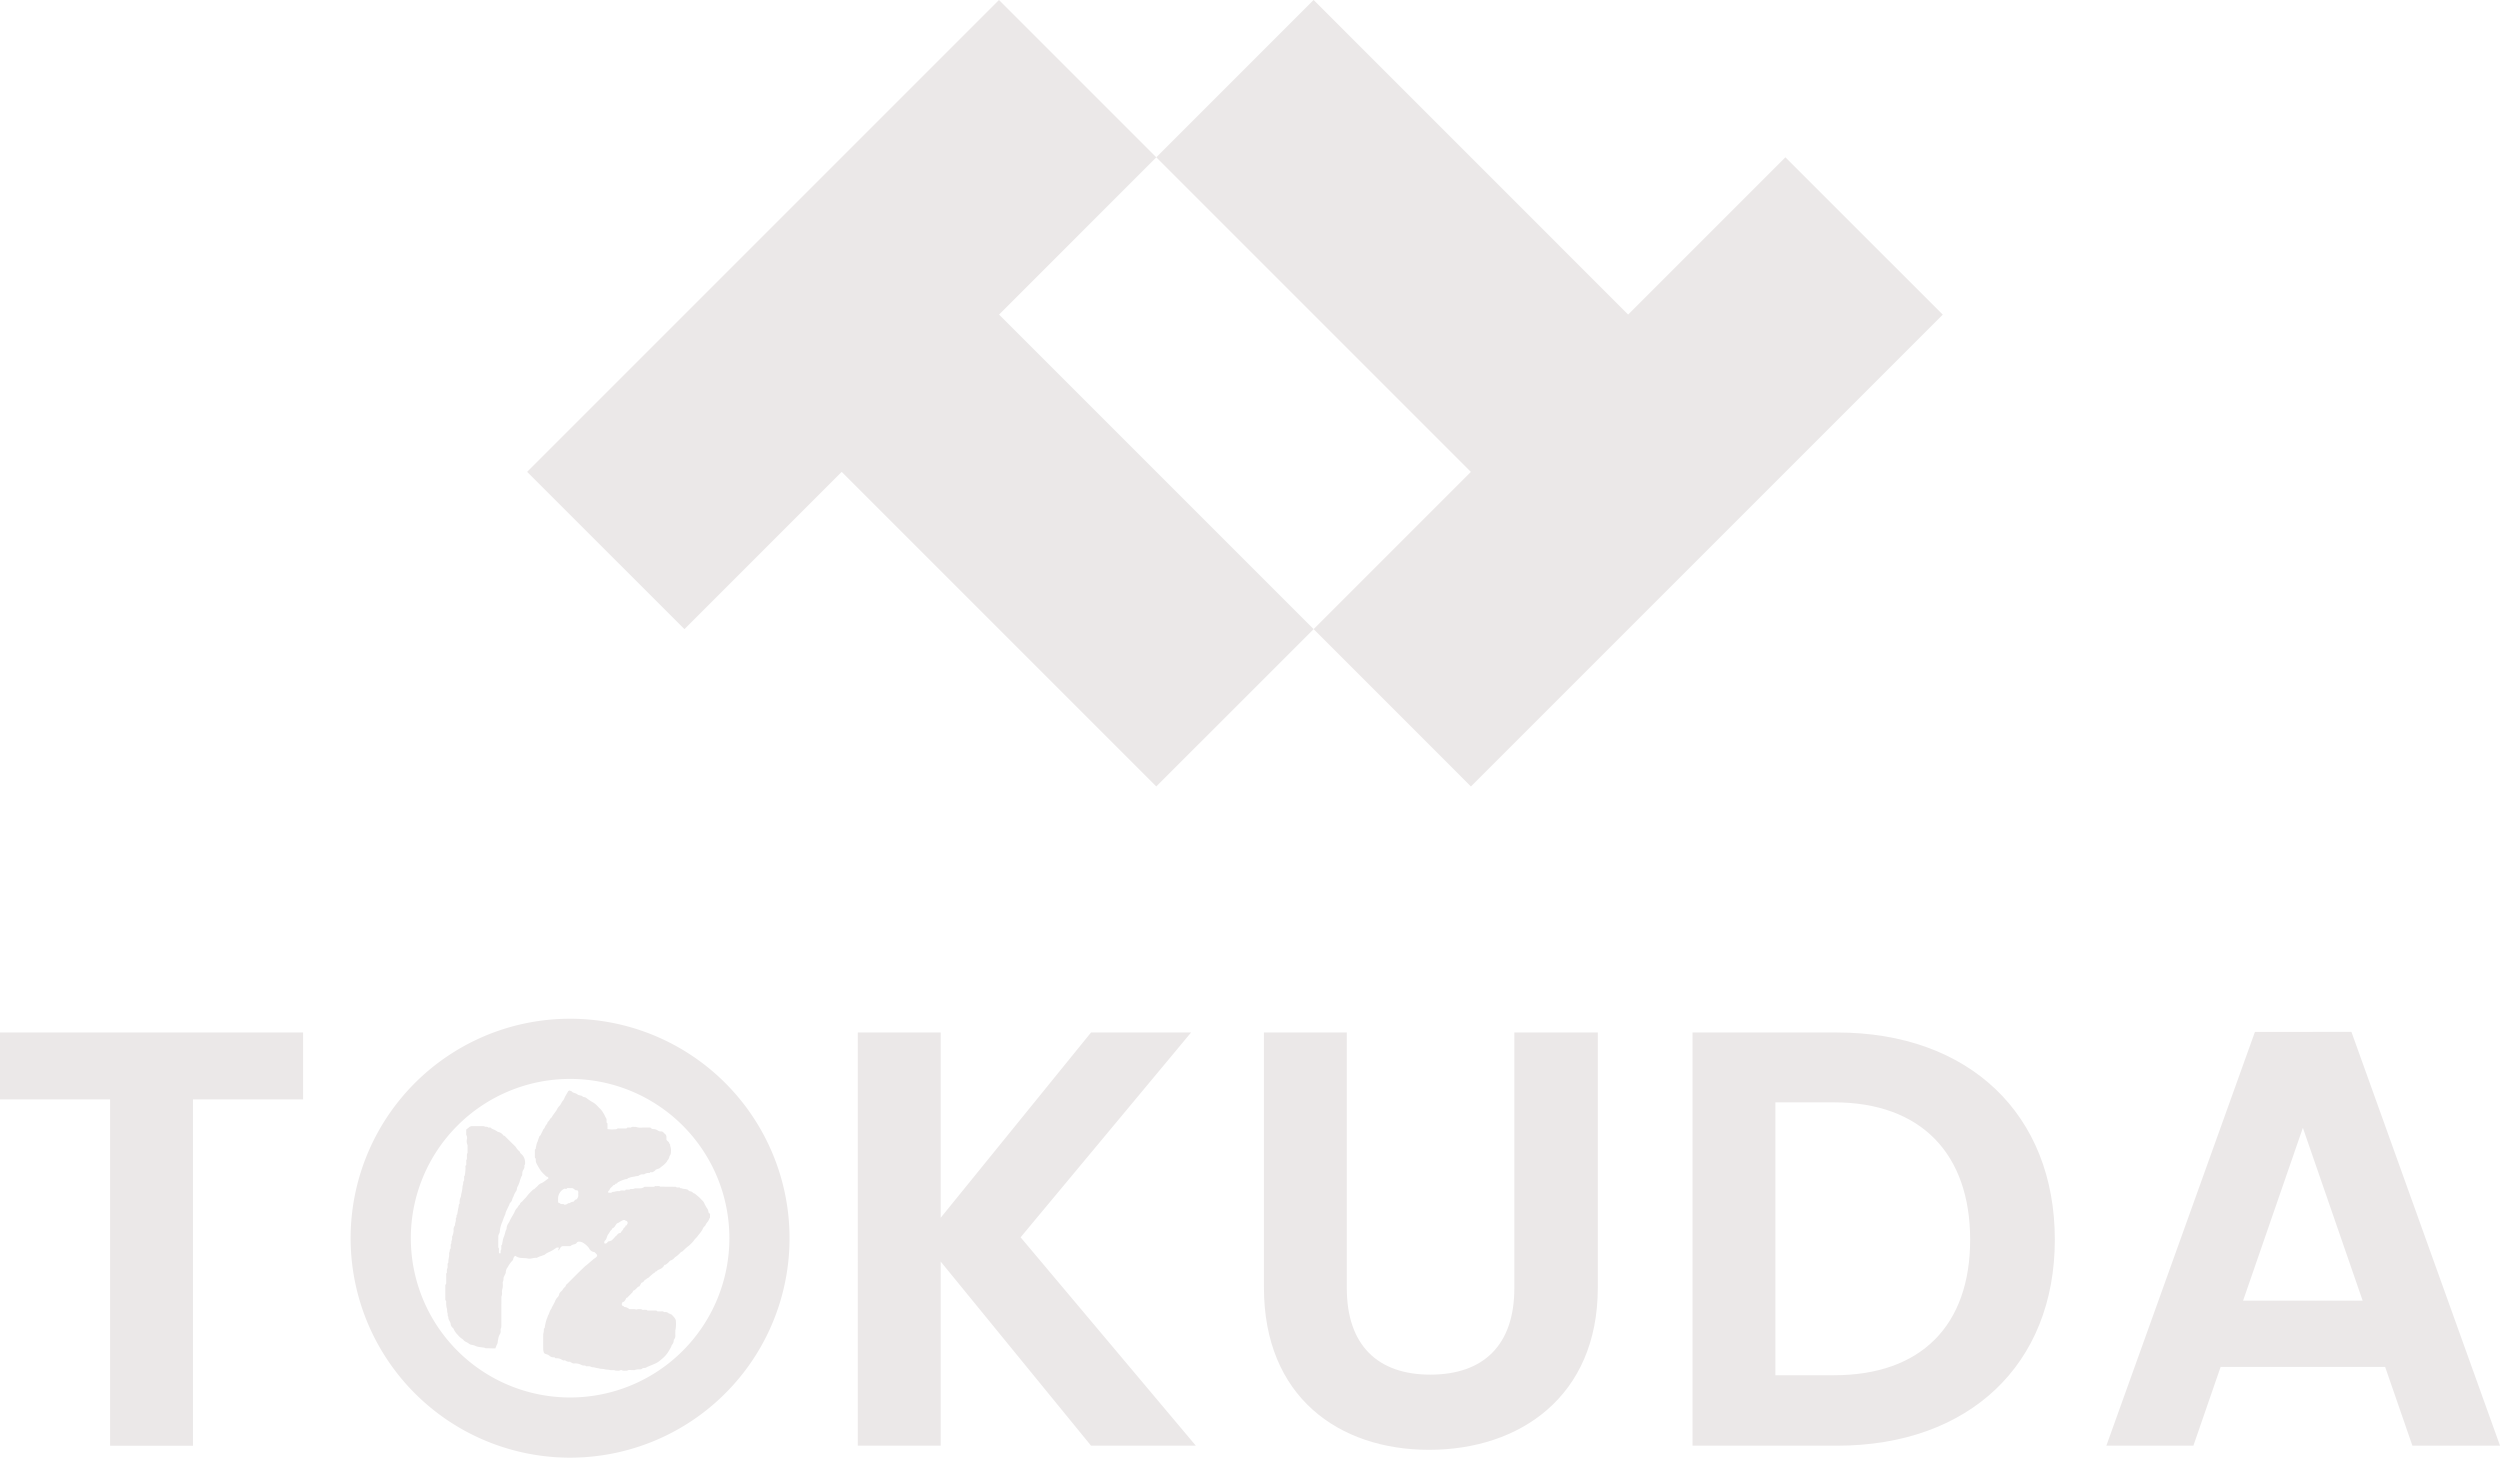 <svg xmlns="http://www.w3.org/2000/svg" xmlns:xlink="http://www.w3.org/1999/xlink" width="259.875" height="151.524" viewBox="0 0 259.875 151.524"><defs><clipPath id="a"><rect width="259.875" height="151.524" fill="#ebe8e8"/></clipPath></defs><g transform="translate(0)"><g clip-path="url(#a)"><path d="M0,179.417v6.954H11.445v36H20.06v-36H31.506v-6.954Z" transform="translate(0 -72.09)" fill="#ebe8e8"/><path d="M157.678,203.231v19.138h-8.615V179.417h8.615v19.26l15.629-19.26h10.4l-17.722,21.29L184.2,222.369H173.307Z" transform="translate(-59.894 -72.09)" fill="#ebe8e8"/><path d="M219.634,179.417h8.615V206c0,5.907,3.2,8.984,8.676,8.984,5.539,0,8.74-3.077,8.74-8.984V179.417h8.676v26.522c0,11.323-8.122,16.86-17.538,16.86s-17.168-5.538-17.168-16.86Z" transform="translate(-88.249 -72.09)" fill="#ebe8e8"/><path d="M331.774,200.954c0,12.985-8.924,21.416-22.645,21.416H294.114V179.418h15.015c13.721,0,22.645,8.491,22.645,21.536m-22.953,14.092c9.045,0,14.152-5.169,14.152-14.092s-5.107-14.275-14.152-14.275h-6.093v28.367Z" transform="translate(-118.175 -72.09)" fill="#ebe8e8"/><path d="M395.005,214.143H377.9l-2.829,8.184h-9.047l15.445-43.013H391.5l15.445,43.013h-9.108Zm-8.553-24.861-6.216,17.969h12.43Z" transform="translate(-147.068 -72.048)" fill="#ebe8e8"/><path d="M104.811,202.269a.314.314,0,0,1-.092-.212.711.711,0,0,0-.151-.339,4.443,4.443,0,0,1-.245-.435,1.016,1.016,0,0,0-.226-.355c-.118-.1-.216-.227-.332-.332-.15-.135-.308-.26-.464-.388-.013-.01-.036-.006-.051-.014a.429.429,0,0,1-.144-.086.425.425,0,0,0-.274-.137.325.325,0,0,1-.2-.116.159.159,0,0,0-.062-.053,1.3,1.3,0,0,0-.382-.081c-.127,0-.248-.087-.385-.072-.008,0-.022-.012-.025-.02-.033-.088-.107-.056-.169-.06s-.168.021-.207-.016c-.076-.072-.154-.053-.233-.053-.471-.005-.943-.008-1.414-.011-.012,0-.028.005-.035,0-.143-.112-.31-.043-.465-.06-.039,0-.1,0-.116.025-.046.063-.1.047-.162.047-.269,0-.538,0-.807,0a.276.276,0,0,0-.118.018.727.727,0,0,1-.5.139c-.132,0-.263,0-.394,0a.477.477,0,0,0-.119.022.953.953,0,0,1-.141.048c-.129.017-.27-.041-.386.068-.017.015-.058,0-.088,0-.078,0-.155,0-.233,0-.028,0-.074.007-.079.022-.034.1-.114.069-.181.07-.09,0-.18-.006-.269,0a.554.554,0,0,0-.129.04c-.037.011-.078.038-.112.031-.229-.044-.436.077-.659.075a.049.049,0,0,0-.034.009c-.122.138-.275.057-.411.072a.162.162,0,0,1,.044-.205c.028-.022.066-.045.075-.074.06-.222.276-.316.4-.489a.079.079,0,0,1,.06-.031c.081.009.108-.06.156-.1.022-.019.053-.062.062-.058.1.049.113-.054.163-.091a.7.7,0,0,1,.1-.066c.081-.042.166-.08.247-.123a3.686,3.686,0,0,1,.519-.175.229.229,0,0,0,.2-.069c.051-.058.158-.065.237-.1a2.719,2.719,0,0,1,.444-.092,1.431,1.431,0,0,1,.373-.059.169.169,0,0,0,.077-.035.645.645,0,0,1,.467-.142.192.192,0,0,0,.122-.009.713.713,0,0,1,.509-.129c.016,0,.047,0,.05-.008.046-.126.15-.061.23-.072.029,0,.065,0,.085-.013.095-.071.218-.1.284-.219.023-.042.1-.056.154-.079a.792.792,0,0,1,.13-.046c.178-.041.279-.2.427-.286a2.376,2.376,0,0,0,.445-.428c.047-.049.06-.13.107-.177a.678.678,0,0,0,.175-.354.423.423,0,0,1,.046-.109.639.639,0,0,0,.121-.379,1.567,1.567,0,0,0-.067-.627c-.038-.073.03-.193-.093-.239-.007-.167-.151-.24-.246-.342a.18.18,0,0,1-.061-.135c0-.047,0-.1,0-.143a.467.467,0,0,0-.219-.461.193.193,0,0,1-.061-.063.326.326,0,0,0-.288-.142.557.557,0,0,1-.325-.095A.855.855,0,0,0,99,193.5a.359.359,0,0,1-.247-.094c-.06-.077-.118-.063-.184-.064-.233,0-.467.007-.7,0a1.376,1.376,0,0,1-.69-.071c-.169.031-.353-.06-.512.067-.019.015-.058.005-.088.006-.077,0-.156,0-.233,0-.032,0-.081.012-.09.032-.035.076-.1.059-.154.059-.233,0-.466,0-.7,0-.041,0-.1-.016-.122.006-.138.127-.317.074-.471.1a2.446,2.446,0,0,1-.578-.045c0-.165,0-.32,0-.474,0-.041.008-.107-.012-.12-.122-.074-.071-.189-.082-.288-.007-.065.009-.143-.022-.191-.125-.2-.195-.42-.33-.611a2,2,0,0,0-.33-.437c-.1-.086-.191-.19-.286-.286a1.918,1.918,0,0,0-.406-.34,4.813,4.813,0,0,1-.717-.472c-.017-.015-.045-.017-.061-.032-.1-.1-.27-.029-.366-.158-.036-.048-.13-.054-.2-.076-.1-.032-.226-.035-.294-.1-.19-.178-.493-.138-.653-.36-.009-.013-.048,0-.069-.01a.976.976,0,0,1-.1-.057l-.143.062c-.106.184-.2.341-.287.5-.022.039-.051.075-.07.115a1.331,1.331,0,0,1-.187.372c-.171.17-.218.415-.4.579a1.457,1.457,0,0,0-.252.377c-.155.273-.379.5-.526.778a.2.2,0,0,1-.057.065c-.155.113-.193.325-.359.427a.021.021,0,0,0-.008.016c-.033.2-.212.319-.276.5a.6.6,0,0,1-.153.23.287.287,0,0,0-.042.074c-.087.18-.173.36-.262.539a.155.155,0,0,1-.054.067c-.112.061-.1.184-.147.279s-.072.233-.119.345a1.124,1.124,0,0,0-.118.36,2.464,2.464,0,0,0-.074.377.052.052,0,0,1-.025.044c-.077.029-.06.094-.061.151,0,.209,0,.419,0,.627,0,.047,0,.115.024.136.09.068.064.158.071.243a.644.644,0,0,0,.031.226,5.827,5.827,0,0,0,.358.659,2.82,2.82,0,0,0,.2.286c.144.17.311.322.471.478a.242.242,0,0,0,.117.062c.086.016.118.07.143.164-.163.121-.327.246-.494.366a1.205,1.205,0,0,1-.194.115,1.013,1.013,0,0,0-.412.276c-.086.108-.205.187-.3.291-.068.077-.167.1-.234.159a5.881,5.881,0,0,0-.492.507c-.073.08-.132.172-.2.252-.113.126-.24.241-.346.373s-.289.186-.3.382c-.16.078-.188.266-.311.375a1.314,1.314,0,0,0-.259.435c-.154.314-.365.6-.5.922-.036.086-.1.169-.141.248a.994.994,0,0,0-.173.5.168.168,0,0,1-.02.1,1.291,1.291,0,0,0-.133.373,3.2,3.2,0,0,1-.113.365,1.765,1.765,0,0,0-.126.406c-.029.149-.053.3-.08.448a.048.048,0,0,1-.019.029c-.07.034-.053.1-.057.155-.009.145.036.3-.066.432-.015.019-.005.058-.005.087,0,.059,0,.118,0,.187-.165.02-.169.02-.175-.092s0-.215,0-.322c0-.041,0-.1-.019-.12-.066-.059-.051-.131-.051-.2,0-.347,0-.693.006-1.04a.555.555,0,0,1,.048-.182,1.307,1.307,0,0,0,.1-.236,3.056,3.056,0,0,1,.068-.485,3.561,3.561,0,0,1,.162-.5c.053-.107.085-.224.128-.337a5.156,5.156,0,0,1,.195-.479c.05-.1.046-.208.087-.3.1-.227.211-.447.317-.67.048-.1.071-.233.149-.3.19-.153.177-.394.291-.579.055-.09.076-.215.132-.316a2.79,2.79,0,0,1,.177-.3c.105-.145.05-.336.163-.486a2.558,2.558,0,0,0,.227-.6,4.3,4.3,0,0,1,.161-.437.376.376,0,0,0,.082-.24.788.788,0,0,1,.126-.467.585.585,0,0,0,.1-.383.111.111,0,0,1,.011-.086c.078-.08.058-.178.058-.272a1.24,1.24,0,0,0-.059-.378,1.075,1.075,0,0,0-.291-.467c-.074-.072-.168-.13-.186-.246a.094.094,0,0,0-.025-.045,1.739,1.739,0,0,1-.412-.486c0-.01-.016-.017-.024-.026-.334-.33-.671-.656-1-.99-.066-.067-.111-.148-.221-.147-.019,0-.038-.039-.058-.06a.857.857,0,0,0-.538-.335c-.039,0-.074-.052-.114-.075-.086-.05-.172-.1-.26-.145-.062-.031-.132-.048-.194-.08a.71.71,0,0,1-.176-.12c-.073-.075-.158-.018-.235-.037-.017,0-.044,0-.051-.008-.066-.086-.16-.056-.245-.067a1.127,1.127,0,0,1-.15-.042.5.5,0,0,0-.119-.027c-.394,0-.789,0-1.183,0a.512.512,0,0,0-.3.134l-.281.225c0,.145,0,.312,0,.479a.226.226,0,0,0,.021.1.6.6,0,0,1,.063.375.984.984,0,0,0,.052.646.14.14,0,0,1,.007.07q0,.341,0,.682a.182.182,0,0,1-.018.1.374.374,0,0,0-.049.239c-.012.168.04.345-.067.5-.017.025,0,.07,0,.106,0,.1,0,.2,0,.3,0,.035,0,.088-.016.1-.1.072-.074.173-.063.261a4.392,4.392,0,0,1-.078.8c0,.011,0,.029-.008.033-.093.065-.053.162-.059.246s.021.214-.027.279a.5.5,0,0,0-.071.3.7.7,0,0,1-.024.121,1.463,1.463,0,0,0-.046.163,3.67,3.67,0,0,1-.092.659,1.848,1.848,0,0,0-.07.376.339.339,0,0,1-.02.067,1.174,1.174,0,0,0-.12.539c.007.063.01.152-.026.188-.077.077-.06.161-.068.247a1.429,1.429,0,0,1-.036.173c-.011.051-.025.1-.033.153-.029.168-.055.337-.083.5,0,.011-.005.028-.013.033-.078.046-.057.122-.06.191,0,.036.007.085-.013.1-.084.085-.057.188-.057.285,0,.178-.113.337-.082.521,0,.022-.032.048-.044.075a.691.691,0,0,0-.116.393.762.762,0,0,1,0,.215,1.671,1.671,0,0,1-.095.394.43.43,0,0,0-.059.172.676.676,0,0,1-.063.415c-.02.029-.005.081-.008.123s.01.1-.011.123c-.089.117-.052.25-.06.377,0,.059.007.142-.026.17-.077.068-.065.146-.071.227a.584.584,0,0,1-.031.118c-.013.043-.042.088-.036.128.042.313-.095.61-.078.92a.1.1,0,0,1-.017.068c-.085.076-.06.175-.063.268s.023.195-.015.265a.85.85,0,0,0-.057.4c0,.041,0,.1-.019.119-.075.062-.052.141-.053.214,0,.269,0,.538,0,.807a.248.248,0,0,1-.042.162.167.167,0,0,0-.051.142c0,.466,0,.932,0,1.4a.208.208,0,0,0,.042.147c.058.048.046.1.051.161a2.007,2.007,0,0,0,.06.63c.06.149.008.331.076.5.049.121-.03.283.086.4.007.007.005.023,0,.035-.015.209.122.363.192.542a.448.448,0,0,1,.045.124.6.6,0,0,0,.194.42c.034.033.08.062.1.1a2,2,0,0,0,.452.659,2.061,2.061,0,0,0,.5.443.494.494,0,0,1,.077.073.835.835,0,0,0,.212.18,1.907,1.907,0,0,1,.321.177.709.709,0,0,0,.265.147,1.474,1.474,0,0,1,.49.136,1.34,1.34,0,0,0,.313.09c.191.033.385.054.577.081.006,0,.014,0,.018,0,.108.089.237.058.36.06l.609.015c.052,0,.1,0,.163,0,.055-.138.1-.263.153-.386a.69.69,0,0,0,.08-.19,3.307,3.307,0,0,1,.06-.382,1.431,1.431,0,0,1,.188-.541.535.535,0,0,0,.068-.308.552.552,0,0,1,.02-.263.493.493,0,0,0,.051-.255q0-1.462.008-2.923a.462.462,0,0,1,.019-.194.713.713,0,0,0,.046-.314,1.11,1.11,0,0,1,.024-.39,1.265,1.265,0,0,0,.057-.489c.007-.1-.028-.221.014-.3a.784.784,0,0,0,.059-.344.306.306,0,0,1,.015-.105c.06-.133.126-.262.187-.394a.292.292,0,0,0,.035-.134.849.849,0,0,1,.208-.541,2.818,2.818,0,0,1,.454-.643.381.381,0,0,0,.12-.228.5.5,0,0,1,.19-.3.256.256,0,0,1,.056.023,1.11,1.11,0,0,0,.479.186c.262.034.528.013.793.072.3.069.6-.11.91-.068a.048.048,0,0,0,.032-.012,1.992,1.992,0,0,1,.507-.2.734.734,0,0,1,.173-.07.307.307,0,0,0,.137-.062,1.714,1.714,0,0,1,.416-.251,3.485,3.485,0,0,0,.726-.421.333.333,0,0,1,.333-.026c-.03.1-.121.18-.044.285a1.866,1.866,0,0,0,.162-.249.346.346,0,0,1,.364-.213c.2,0,.407,0,.61,0,.035,0,.085.006.1-.014a.783.783,0,0,1,.371-.17c.089-.033.2-.048.265-.154a.279.279,0,0,1,.166-.12.76.76,0,0,1,.492.1,2.172,2.172,0,0,1,.528.438c.088.087.127.2.21.3a.705.705,0,0,0,.47.241c.074.078.144.149.211.223a.18.18,0,0,1,.007.251,1.318,1.318,0,0,1-.17.148c-.041.032-.092.051-.131.084-.116.1-.229.2-.343.294-.132.115-.263.231-.4.345-.05.042-.111.074-.158.12-.257.245-.513.49-.765.739-.359.356-.715.715-1.071,1.073-.057.057-.15.11-.162.177-.026.139-.137.192-.214.28a1.734,1.734,0,0,0-.109.154.907.907,0,0,1-.066.093c-.117.13-.284.238-.311.415a.576.576,0,0,1-.2.333,1.216,1.216,0,0,0-.235.407c-.095.212-.218.412-.327.618-.027.051-.03.118-.066.16-.156.178-.175.419-.293.616-.065.108-.083.243-.142.357a3.064,3.064,0,0,0-.153.52,3.488,3.488,0,0,0-.082.449c0,.017-.011.04-.023.047-.09.047-.063.13-.068.2s-.015.177-.029.264a1.245,1.245,0,0,0-.039.167c0,.514-.007,1.028,0,1.542a1.369,1.369,0,0,0,.079.388c.014.045.081.082.132.106.072.034.153.048.225.08a.74.74,0,0,1,.206.115.57.57,0,0,0,.4.168c.057,0,.147,0,.166.028.054.088.127.079.2.072a.92.92,0,0,1,.469.117c.122.056.243.172.379.085a.767.767,0,0,0,.386.164c.084,0,.185-.035.234.078.115,0,.188.115.316.1a1.327,1.327,0,0,1,.752.137.607.607,0,0,0,.361.075c.028,0,.072,0,.084.017.062.086.149.054.228.059.1.008.223-.014.3.035a.6.6,0,0,0,.3.073.939.939,0,0,1,.225.045c.126.047.259.036.39.08.17.057.364.019.552.078.165.053.354.027.535.074.2.052.425-.032.624.078.16-.023.328.044.484-.054a.2.2,0,0,1,.17.01c.17.093.349.023.521.046.153-.118.332-.062.5-.071.113-.005.244.032.336-.013a1.213,1.213,0,0,1,.489-.059c.073-.006.145.011.213-.058a.4.4,0,0,1,.224-.085.492.492,0,0,0,.264-.068,1.119,1.119,0,0,1,.231-.109c.173-.074.349-.141.52-.22a2.5,2.5,0,0,0,.518-.273c.154-.124.309-.25.458-.382a3,3,0,0,0,.6-.742c.075-.13.153-.258.223-.391a1.535,1.535,0,0,1,.081-.208.713.713,0,0,0,.194-.477.161.161,0,0,1,.037-.094.576.576,0,0,0,.13-.394c-.01-.173,0-.347,0-.52a.45.45,0,0,1,.028-.155,3.521,3.521,0,0,0,.015-.952,1.08,1.08,0,0,0-.278-.4c-.078-.089-.143-.2-.282-.211-.033-.078-.127-.033-.167-.075a.489.489,0,0,0-.416-.141c-.035,0-.087.007-.1-.013-.074-.095-.173-.057-.263-.06-.114,0-.227,0-.34,0-.039,0-.1-.01-.111-.035-.041-.07-.1-.053-.157-.054-.239,0-.478,0-.717,0-.047,0-.116.01-.138-.016-.063-.075-.139-.047-.212-.056-.136-.016-.285.051-.4-.068-.012-.013-.046,0-.069,0-.1,0-.192-.006-.287,0a1.034,1.034,0,0,0-.171.043.888.888,0,0,0-.173-.044c-.149-.005-.3,0-.448,0a.21.21,0,0,1-.118-.02.95.95,0,0,0-.48-.211c-.021,0-.059-.015-.06-.026-.017-.1-.117-.036-.148-.087s-.06-.118-.091-.177l.105-.228c.044,0,.086.01.141-.037a1.042,1.042,0,0,0,.217-.332c.016-.028.046-.074.06-.071.075.017.092-.049.126-.081.129-.123.25-.252.376-.378.057-.057.127-.1.142-.194a.151.151,0,0,1,.093-.1c.12-.031.184-.129.269-.2s.142-.2.288-.212c.02,0,.041-.04.056-.065a2.3,2.3,0,0,0,.139-.242c.02-.044.028-.07.086-.09a.554.554,0,0,0,.222-.159c.061-.071.077-.188.211-.159.063-.144.233-.154.327-.259.109-.121.245-.214.362-.328.091-.088.238-.118.3-.253,0-.012.043-.007.065-.014s.062-.015.076-.035c.1-.142.274-.162.409-.244a.835.835,0,0,0,.38-.406c.037,0,.087.008.113-.012a1.538,1.538,0,0,0,.4-.344.373.373,0,0,1,.156-.108.772.772,0,0,0,.315-.2.858.858,0,0,1,.227-.2,2.627,2.627,0,0,0,.478-.435.294.294,0,0,1,.07-.046.684.684,0,0,0,.134-.071c.084-.074.16-.156.24-.233a4.491,4.491,0,0,1,.4-.333,3.978,3.978,0,0,0,.475-.477,3.02,3.02,0,0,1,.189-.248,1.773,1.773,0,0,0,.3-.343c.048-.071.118-.129.162-.2a3.409,3.409,0,0,0,.3-.431.756.756,0,0,1,.233-.344.313.313,0,0,0,.075-.1,1.16,1.16,0,0,1,.159-.267,1.339,1.339,0,0,0,.193-.288c.025-.039.02-.105.051-.129.1-.081.065-.188.063-.283s.045-.194-.066-.275M91.2,200.378a.588.588,0,0,1-.16.4c-.01.014-.021.04-.031.039-.164,0-.211.145-.318.24a.614.614,0,0,0-.364.122c-.015.008-.032.025-.045.022-.147-.027-.229.108-.351.138-.065.016-.165.042-.2.01-.069-.071-.142-.044-.215-.054s-.174.038-.208-.081a.022.022,0,0,0-.014-.01c-.222,0-.205-.162-.2-.312,0-.071,0-.143,0-.215a1.172,1.172,0,0,1,.481-.877,1.492,1.492,0,0,1,.2-.11c.093.029.2.064.276-.051.009-.012.043-.011.065-.01.078,0,.154.012.232.011.151,0,.31-.03.411.128.111-.014.164.187.287.072a.268.268,0,0,1,.152.289,1.257,1.257,0,0,0,0,.251m5.092,3c-.028.04-.05.085-.081.139l-.107.019a.2.2,0,0,1-.087.181.383.383,0,0,0-.163.218c-.016.059-.087.1-.127.154s-.085.129-.142.215a.386.386,0,0,0-.364.219c-.023.038-.076.056-.111.087s-.078.082-.117.124a2.416,2.416,0,0,1-.322.333,1.307,1.307,0,0,1-.36.118c-.1.073-.164.288-.4.191a.271.271,0,0,1,.083-.3.5.5,0,0,0,.122-.185c.044-.1.068-.209.112-.308a.925.925,0,0,1,.14-.223c.1-.122.137-.3.287-.383.01-.005.025-.016.025-.023,0-.158.164-.148.229-.239.04-.056.112-.1.131-.159s.08-.114.114-.172c.054-.094.151-.107.233-.151.127-.071.243-.166.375-.226.111-.051.238-.1.351.015.012.013.041.009.062.014a.227.227,0,0,1,.116.342" transform="translate(-31.083 -76.134)" fill="#ebe8e8"/><path d="M106.554,199.84a22.813,22.813,0,1,1-22.813-22.812,22.813,22.813,0,0,1,22.813,22.812M83.741,183.284A16.557,16.557,0,1,0,100.3,199.84a16.557,16.557,0,0,0-16.557-16.557" transform="translate(-24.481 -71.13)" fill="#ebe8e8"/><path d="M173.355,65.4l-32.7-32.7L157,16.354,140.647,0,91.6,49.05,107.952,65.4,124.3,49.05l32.7,32.7Z" transform="translate(-36.804 0)" fill="#ebe8e8"/><path d="M266.329,16.354,249.98,32.7,217.282,0,200.93,16.355l32.7,32.7L217.285,65.4l16.352,16.355,49.049-49.046Z" transform="translate(-80.734 -0.002)" fill="#ebe8e8"/></g></g></svg>